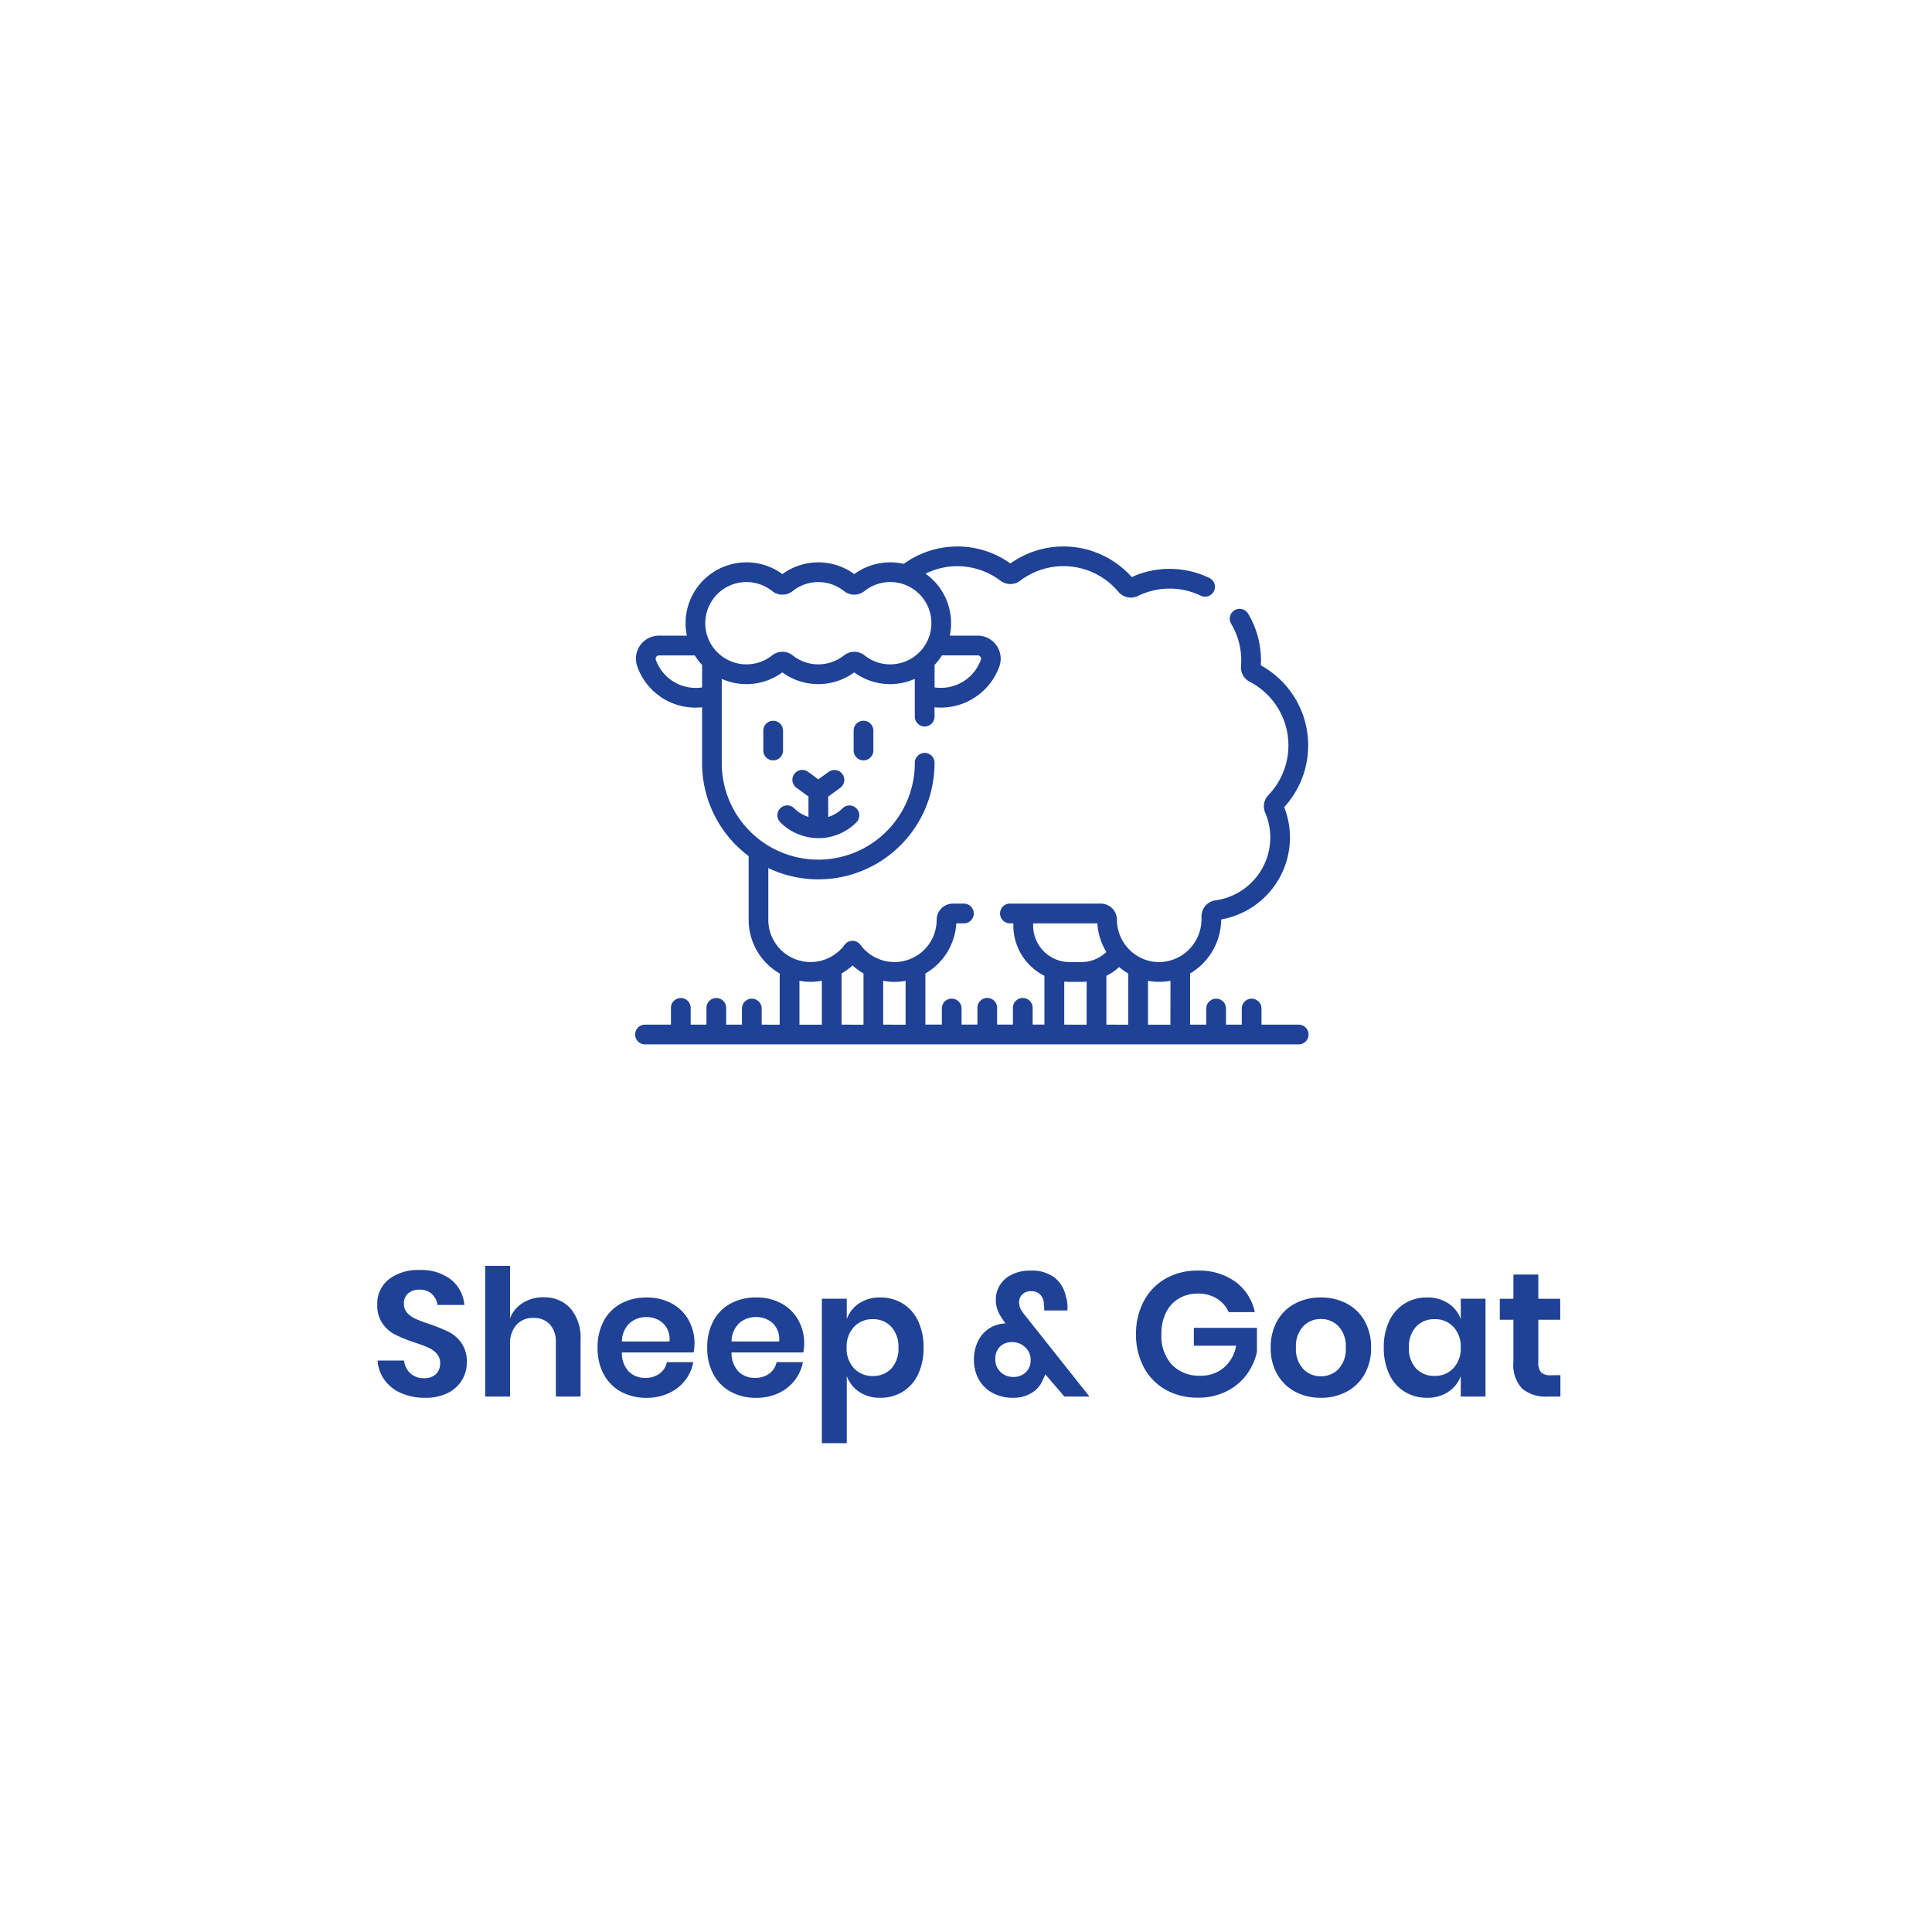 <?xml version="1.0"?>
<svg xmlns="http://www.w3.org/2000/svg" xmlns:xlink="http://www.w3.org/1999/xlink" width="175" height="175" viewBox="0 0 175 175">
  <defs>
    <filter id="Rectangle_7" x="0" y="0" width="175" height="175" filterUnits="userSpaceOnUse">
      <feOffset input="SourceAlpha"/>
      <feGaussianBlur stdDeviation="7.5" result="blur"/>
      <feFlood flood-opacity="0.051"/>
      <feComposite operator="in" in2="blur"/>
      <feComposite in="SourceGraphic"/>
    </filter>
  </defs>
  <g id="Sheep_Goat" data-name="Sheep &amp; Goat" transform="translate(-209.5 -449.5)">
    <g transform="matrix(1, 0, 0, 1, 209.5, 449.5)" filter="url(#Rectangle_7)">
      <rect id="Rectangle_7-2" data-name="Rectangle 7" width="130" height="130" rx="10" transform="translate(22.5 22.5)" fill="#fff"/>
    </g>
    <g id="Group_14" data-name="Group 14" transform="translate(-42 7)">
      <path id="Sheep_Goat-2" data-name="Sheep &amp; Goat" d="M8.784-3.088A3.063,3.063,0,0,1,8.352-1.5,3.1,3.1,0,0,1,7.072-.328a4.438,4.438,0,0,1-2.064.44A5.356,5.356,0,0,1,2.864-.3,3.625,3.625,0,0,1,1.352-1.472,3.392,3.392,0,0,1,.7-3.264H3.1A1.834,1.834,0,0,0,3.656-2.12a1.731,1.731,0,0,0,1.256.456,1.462,1.462,0,0,0,1.08-.376,1.31,1.31,0,0,0,.376-.968,1.268,1.268,0,0,0-.3-.872A2.218,2.218,0,0,0,5.3-4.432q-.464-.208-1.28-.48a12.653,12.653,0,0,1-1.728-.7,3.194,3.194,0,0,1-1.144-1A2.865,2.865,0,0,1,.672-8.32a2.784,2.784,0,0,1,1.048-2.3,4.308,4.308,0,0,1,2.776-.84,4.4,4.4,0,0,1,2.856.864,3.261,3.261,0,0,1,1.208,2.3H6.128a1.694,1.694,0,0,0-.512-1A1.59,1.59,0,0,0,4.48-9.68a1.5,1.5,0,0,0-1.008.328,1.183,1.183,0,0,0-.384.952,1.184,1.184,0,0,0,.3.824,2.259,2.259,0,0,0,.752.536,12.343,12.343,0,0,0,1.24.464,16.486,16.486,0,0,1,1.768.72A3.115,3.115,0,0,1,8.3-4.848,2.962,2.962,0,0,1,8.784-3.088Zm6.944-5.9a3.139,3.139,0,0,1,2.448,1.008,4.072,4.072,0,0,1,.912,2.832V0h-2.24V-4.9a2.315,2.315,0,0,0-.544-1.64,1.934,1.934,0,0,0-1.488-.584A1.99,1.99,0,0,0,13.28-6.5,2.549,2.549,0,0,0,12.7-4.7V0H10.448V-11.84H12.7v4.752a2.824,2.824,0,0,1,1.16-1.4A3.448,3.448,0,0,1,15.728-8.992Zm13.68,4.224a4.271,4.271,0,0,1-.08.768h-6.5a2.443,2.443,0,0,0,.64,1.744,2.059,2.059,0,0,0,1.472.56,2.136,2.136,0,0,0,1.3-.384,1.7,1.7,0,0,0,.664-1.04H29.3a3.814,3.814,0,0,1-.752,1.664A3.93,3.93,0,0,1,27.064-.3a4.747,4.747,0,0,1-2.008.416,4.718,4.718,0,0,1-2.3-.552,3.88,3.88,0,0,1-1.568-1.576,4.96,4.96,0,0,1-.56-2.416,5.007,5.007,0,0,1,.56-2.424,3.817,3.817,0,0,1,1.568-1.576,4.774,4.774,0,0,1,2.3-.544,4.67,4.67,0,0,1,2.3.544,3.834,3.834,0,0,1,1.52,1.5A4.342,4.342,0,0,1,29.408-4.768Zm-2.272-.224a1.988,1.988,0,0,0-.568-1.648,2.165,2.165,0,0,0-1.512-.56,2.216,2.216,0,0,0-1.536.56,2.292,2.292,0,0,0-.688,1.648Zm12.208.224a4.271,4.271,0,0,1-.08.768h-6.5a2.443,2.443,0,0,0,.64,1.744,2.059,2.059,0,0,0,1.472.56,2.136,2.136,0,0,0,1.3-.384,1.7,1.7,0,0,0,.664-1.04h2.384a3.814,3.814,0,0,1-.752,1.664A3.93,3.93,0,0,1,37-.3a4.747,4.747,0,0,1-2.008.416,4.718,4.718,0,0,1-2.3-.552A3.88,3.88,0,0,1,31.12-2.016a4.96,4.96,0,0,1-.56-2.416,5.007,5.007,0,0,1,.56-2.424,3.817,3.817,0,0,1,1.568-1.576,4.774,4.774,0,0,1,2.3-.544,4.67,4.67,0,0,1,2.3.544,3.834,3.834,0,0,1,1.52,1.5A4.342,4.342,0,0,1,39.344-4.768Zm-2.272-.224A1.988,1.988,0,0,0,36.5-6.64a2.165,2.165,0,0,0-1.512-.56,2.216,2.216,0,0,0-1.536.56,2.292,2.292,0,0,0-.688,1.648ZM46.24-8.976a3.808,3.808,0,0,1,2.016.544,3.675,3.675,0,0,1,1.4,1.576,5.465,5.465,0,0,1,.5,2.424,5.465,5.465,0,0,1-.5,2.424,3.675,3.675,0,0,1-1.4,1.576A3.808,3.808,0,0,1,46.24.112a3.33,3.33,0,0,1-1.912-.536A2.932,2.932,0,0,1,43.2-1.856v6.08H40.944V-8.864H43.2v1.84a2.889,2.889,0,0,1,1.128-1.424A3.368,3.368,0,0,1,46.24-8.976Zm-.7,1.968a2.232,2.232,0,0,0-1.688.7,2.611,2.611,0,0,0-.664,1.88,2.588,2.588,0,0,0,.664,1.864,2.232,2.232,0,0,0,1.688.7,2.22,2.22,0,0,0,1.7-.68,2.634,2.634,0,0,0,.64-1.88,2.664,2.664,0,0,0-.64-1.888A2.207,2.207,0,0,0,45.536-7.008ZM62.912,0,61.184-2.016a4.836,4.836,0,0,1-.224.5A2.408,2.408,0,0,1,59.952-.336a3.114,3.114,0,0,1-1.68.448,3.814,3.814,0,0,1-1.88-.448,3.112,3.112,0,0,1-1.24-1.224,3.573,3.573,0,0,1-.432-1.768A3.714,3.714,0,0,1,55.1-5.04,2.848,2.848,0,0,1,56.12-6.184a2.885,2.885,0,0,1,1.448-.44l-.192-.288a4.255,4.255,0,0,1-.5-.888,2.629,2.629,0,0,1-.176-.984,2.461,2.461,0,0,1,.36-1.288,2.6,2.6,0,0,1,1.072-.968,3.669,3.669,0,0,1,1.7-.368,3.37,3.37,0,0,1,2.2.64,2.886,2.886,0,0,1,1,1.648A3.217,3.217,0,0,1,63.2-8.1l-.016.3h-2.1a3,3,0,0,0-.032-.544,1.274,1.274,0,0,0-.32-.888,1.129,1.129,0,0,0-.848-.312,1.059,1.059,0,0,0-.784.288.958.958,0,0,0-.288.7,1.349,1.349,0,0,0,.144.64,4.106,4.106,0,0,0,.48.672L65.184,0ZM58.288-1.776A1.559,1.559,0,0,0,59.416-2.2a1.454,1.454,0,0,0,.44-1.1,1.52,1.52,0,0,0-.5-1.168,1.7,1.7,0,0,0-1.192-.464,1.511,1.511,0,0,0-1.08.4,1.486,1.486,0,0,0-.424,1.136,1.531,1.531,0,0,0,.472,1.176A1.638,1.638,0,0,0,58.288-1.776Zm16.7-9.632a5.563,5.563,0,0,1,3.424,1.016A4.534,4.534,0,0,1,80.16-7.648H77.792a2.69,2.69,0,0,0-1.064-1.224,3.173,3.173,0,0,0-1.72-.456,3.311,3.311,0,0,0-1.728.448A3.024,3.024,0,0,0,72.112-7.6,4.314,4.314,0,0,0,71.7-5.648a3.834,3.834,0,0,0,.952,2.768,3.434,3.434,0,0,0,2.6.992,3.174,3.174,0,0,0,2.088-.72,3.344,3.344,0,0,0,1.128-2H74.64V-6.224h5.712v2.176a5.323,5.323,0,0,1-.936,2.064A5.035,5.035,0,0,1,77.592-.472,5.669,5.669,0,0,1,75.008.1a5.806,5.806,0,0,1-2.936-.728A5.014,5.014,0,0,1,70.1-2.664a6.239,6.239,0,0,1-.7-2.984,6.239,6.239,0,0,1,.7-2.984,5.083,5.083,0,0,1,1.96-2.04A5.712,5.712,0,0,1,74.992-11.408ZM86.144-8.976a4.915,4.915,0,0,1,2.328.544A3.982,3.982,0,0,1,90.1-6.856a4.788,4.788,0,0,1,.592,2.424A4.744,4.744,0,0,1,90.1-2.016,4.05,4.05,0,0,1,88.472-.44a4.857,4.857,0,0,1-2.328.552A4.857,4.857,0,0,1,83.816-.44a4.05,4.05,0,0,1-1.624-1.576A4.744,4.744,0,0,1,81.6-4.432a4.788,4.788,0,0,1,.592-2.424,3.982,3.982,0,0,1,1.624-1.576A4.915,4.915,0,0,1,86.144-8.976Zm0,1.952a2.164,2.164,0,0,0-1.6.664,2.63,2.63,0,0,0-.656,1.928A2.63,2.63,0,0,0,84.544-2.5a2.164,2.164,0,0,0,1.6.664,2.164,2.164,0,0,0,1.6-.664A2.63,2.63,0,0,0,88.4-4.432a2.63,2.63,0,0,0-.656-1.928A2.164,2.164,0,0,0,86.144-7.024ZM95.76-8.976a3.406,3.406,0,0,1,1.92.528,2.876,2.876,0,0,1,1.136,1.424v-1.84h2.24V0h-2.24V-1.856A2.918,2.918,0,0,1,97.68-.424a3.369,3.369,0,0,1-1.92.536,3.808,3.808,0,0,1-2.016-.544,3.675,3.675,0,0,1-1.4-1.576,5.465,5.465,0,0,1-.5-2.424,5.465,5.465,0,0,1,.5-2.424,3.675,3.675,0,0,1,1.4-1.576A3.808,3.808,0,0,1,95.76-8.976Zm.7,1.968a2.207,2.207,0,0,0-1.7.688,2.664,2.664,0,0,0-.64,1.888,2.634,2.634,0,0,0,.64,1.88,2.22,2.22,0,0,0,1.7.68,2.232,2.232,0,0,0,1.688-.7,2.588,2.588,0,0,0,.664-1.864,2.611,2.611,0,0,0-.664-1.88A2.232,2.232,0,0,0,96.464-7.008ZM107.84-1.936V0h-1.184a3.276,3.276,0,0,1-2.28-.72,3.117,3.117,0,0,1-.792-2.4V-6.96h-1.232v-1.9h1.232v-2.192h2.256v2.192h1.984v1.9H105.84v3.872a1.249,1.249,0,0,0,.256.9,1.2,1.2,0,0,0,.864.256Z" transform="translate(285 569)" fill="#1f4296"/>
      <g id="sheep_1_" data-name="sheep (1)" transform="translate(309 425.276)">
        <path id="Path_3106" data-name="Path 3106" d="M60.106,110.037h-3.34v-1.489a.894.894,0,0,0-1.787,0v1.489H53.55v-1.489a.894.894,0,0,0-1.787,0v1.489H50.3V105.4a5.733,5.733,0,0,0,2.814-4.892A7.547,7.547,0,0,0,59.345,93.1a7.469,7.469,0,0,0-.525-2.763,8.277,8.277,0,0,0-2.113-12.846c.008-.15.013-.3.013-.443a8.27,8.27,0,0,0-1.179-4.26.894.894,0,0,0-1.532.921,6.482,6.482,0,0,1,.923,3.339c0,.166-.007.338-.021.51a1.462,1.462,0,0,0,.787,1.42A6.49,6.49,0,0,1,57.392,89.24a1.465,1.465,0,0,0-.291,1.6,5.694,5.694,0,0,1,.46,2.252,5.752,5.752,0,0,1-4.967,5.686,1.465,1.465,0,0,0-1.264,1.449v.232a3.885,3.885,0,0,1-3.562,3.9,3.79,3.79,0,0,1-2.875-1.024,3.842,3.842,0,0,1-1.221-2.8,1.465,1.465,0,0,0-1.463-1.463h-8.2a.894.894,0,1,0,0,1.787h.28v.2a5.1,5.1,0,0,0,2.814,4.553v4.42H36.036v-1.489a.894.894,0,1,0-1.787,0v1.489h-1.43v-1.489a.894.894,0,1,0-1.787,0v1.489H29.6v-1.489a.894.894,0,0,0-1.787,0v1.489H26.321v-4.63a5.622,5.622,0,0,0,2.8-4.541h.659a.894.894,0,1,0,0-1.787h-.974a1.465,1.465,0,0,0-1.463,1.463,3.824,3.824,0,0,1-6.906,2.269.893.893,0,0,0-1.436,0,3.825,3.825,0,0,1-6.907-2.269V95.853A10.528,10.528,0,0,0,27.15,86.346a.894.894,0,1,0-1.787,0,8.743,8.743,0,1,1-17.487,0v-7.63a5.5,5.5,0,0,0,5.489-.587,5.515,5.515,0,0,0,6.509,0,5.5,5.5,0,0,0,5.489.587v3.449a.894.894,0,0,0,1.787,0v-.877a5.568,5.568,0,0,0,.571.032,5.64,5.64,0,0,0,5.3-3.733A2.087,2.087,0,0,0,31.059,74.8H28.535a5.6,5.6,0,0,0,.1-1.52,5.5,5.5,0,0,0-2.3-4.092,6.464,6.464,0,0,1,6.792.641,1.473,1.473,0,0,0,1.776,0,6.489,6.489,0,0,1,8.9,1,1.47,1.47,0,0,0,1.779.374,6.5,6.5,0,0,1,5.706-.009.894.894,0,0,0,.784-1.606,8.289,8.289,0,0,0-7.061-.093A8.276,8.276,0,0,0,34.02,68.264a8.2,8.2,0,0,0-4.808-1.54,8.3,8.3,0,0,0-4.85,1.575,5.515,5.515,0,0,0-4.483.925,5.515,5.515,0,0,0-6.509,0,5.515,5.515,0,0,0-8.756,4.057,5.6,5.6,0,0,0,.1,1.52H2.19A2.087,2.087,0,0,0,.223,77.588a5.588,5.588,0,0,0,5.871,3.7v5.057a10.521,10.521,0,0,0,4.218,8.424v5.772a5.618,5.618,0,0,0,2.814,4.864v4.632H11.493v-1.489a.894.894,0,0,0-1.787,0v1.489H8.276v-1.489a.894.894,0,1,0-1.787,0v1.489H5.06v-1.489a.894.894,0,1,0-1.787,0v1.489H.894a.894.894,0,0,0,0,1.787H60.106a.894.894,0,1,0,0-1.787ZM27.155,77.451l.014-.014a5.59,5.59,0,0,0,.651-.849h3.239a.3.3,0,0,1,.247.128.29.29,0,0,1,.037.271,3.843,3.843,0,0,1-4.188,2.5ZM6.094,79.492a3.843,3.843,0,0,1-4.188-2.5.29.29,0,0,1,.037-.271.3.3,0,0,1,.247-.128H5.43a5.589,5.589,0,0,0,.651.849l.013.014V79.5Zm1.293-3.274a3.728,3.728,0,0,1,5.049-5.459,1.49,1.49,0,0,0,1.867,0,3.727,3.727,0,0,1,4.641,0,1.49,1.49,0,0,0,1.867,0A3.728,3.728,0,1,1,23.134,77.4a3.688,3.688,0,0,1-2.32-.81,1.492,1.492,0,0,0-1.868,0,3.727,3.727,0,0,1-4.641,0,1.492,1.492,0,0,0-1.868,0,3.727,3.727,0,0,1-5.048-.376Zm9.556,33.819h-2.03v-3.973a5.62,5.62,0,0,0,1.015.094,5.524,5.524,0,0,0,1.015-.1Zm3.774,0H18.731V105.4a5.669,5.669,0,0,0,.993-.728,5.669,5.669,0,0,0,.993.728Zm3.817,0H22.5v-3.975a5.522,5.522,0,0,0,1.015.1,5.622,5.622,0,0,0,1.015-.093v3.973Zm16.392,0H38.9v-3.9q.243.024.492.024h1.046c.166,0,.33-.01.492-.026Zm-.492-5.667H39.388a3.31,3.31,0,0,1-3.306-3.306v-.2H41.9a5.623,5.623,0,0,0,.815,2.591,3.29,3.29,0,0,1-2.276.914Zm4.265,5.667H42.713v-4.419a5.117,5.117,0,0,0,1.157-.8,5.675,5.675,0,0,0,.83.588Zm3.817,0h-2.03v-3.971a5.615,5.615,0,0,0,1.009.091,3.879,3.879,0,0,0,.4-.014,5.483,5.483,0,0,0,.626-.081Z" fill="#1f4296"/>
        <path id="Path_3107" data-name="Path 3107" d="M99.492,199.872a.894.894,0,0,0-1.787,0v1.86a.894.894,0,0,0,1.787,0Z" transform="translate(-86.064 -116.497)" fill="#1f4296"/>
        <path id="Path_3108" data-name="Path 3108" d="M168.161,201.731v-1.86a.894.894,0,0,0-1.787,0v1.86a.894.894,0,0,0,1.787,0Z" transform="translate(-146.552 -116.497)" fill="#1f4296"/>
        <path id="Path_3109" data-name="Path 3109" d="M112.215,242.7a4.842,4.842,0,0,0,3.434-1.42.894.894,0,1,0-1.264-1.264,3.05,3.05,0,0,1-1.277.765v-1.847l1.113-.808a.894.894,0,0,0-1.05-1.446l-.956.694-.956-.7a.894.894,0,0,0-1.05,1.446l1.113.808v1.847a3.05,3.05,0,0,1-1.277-.765.894.894,0,1,0-1.264,1.264,4.841,4.841,0,0,0,3.434,1.421Z" transform="translate(-95.59 -149.557)" fill="#1f4296"/>
      </g>
    </g>
  </g>
</svg>
